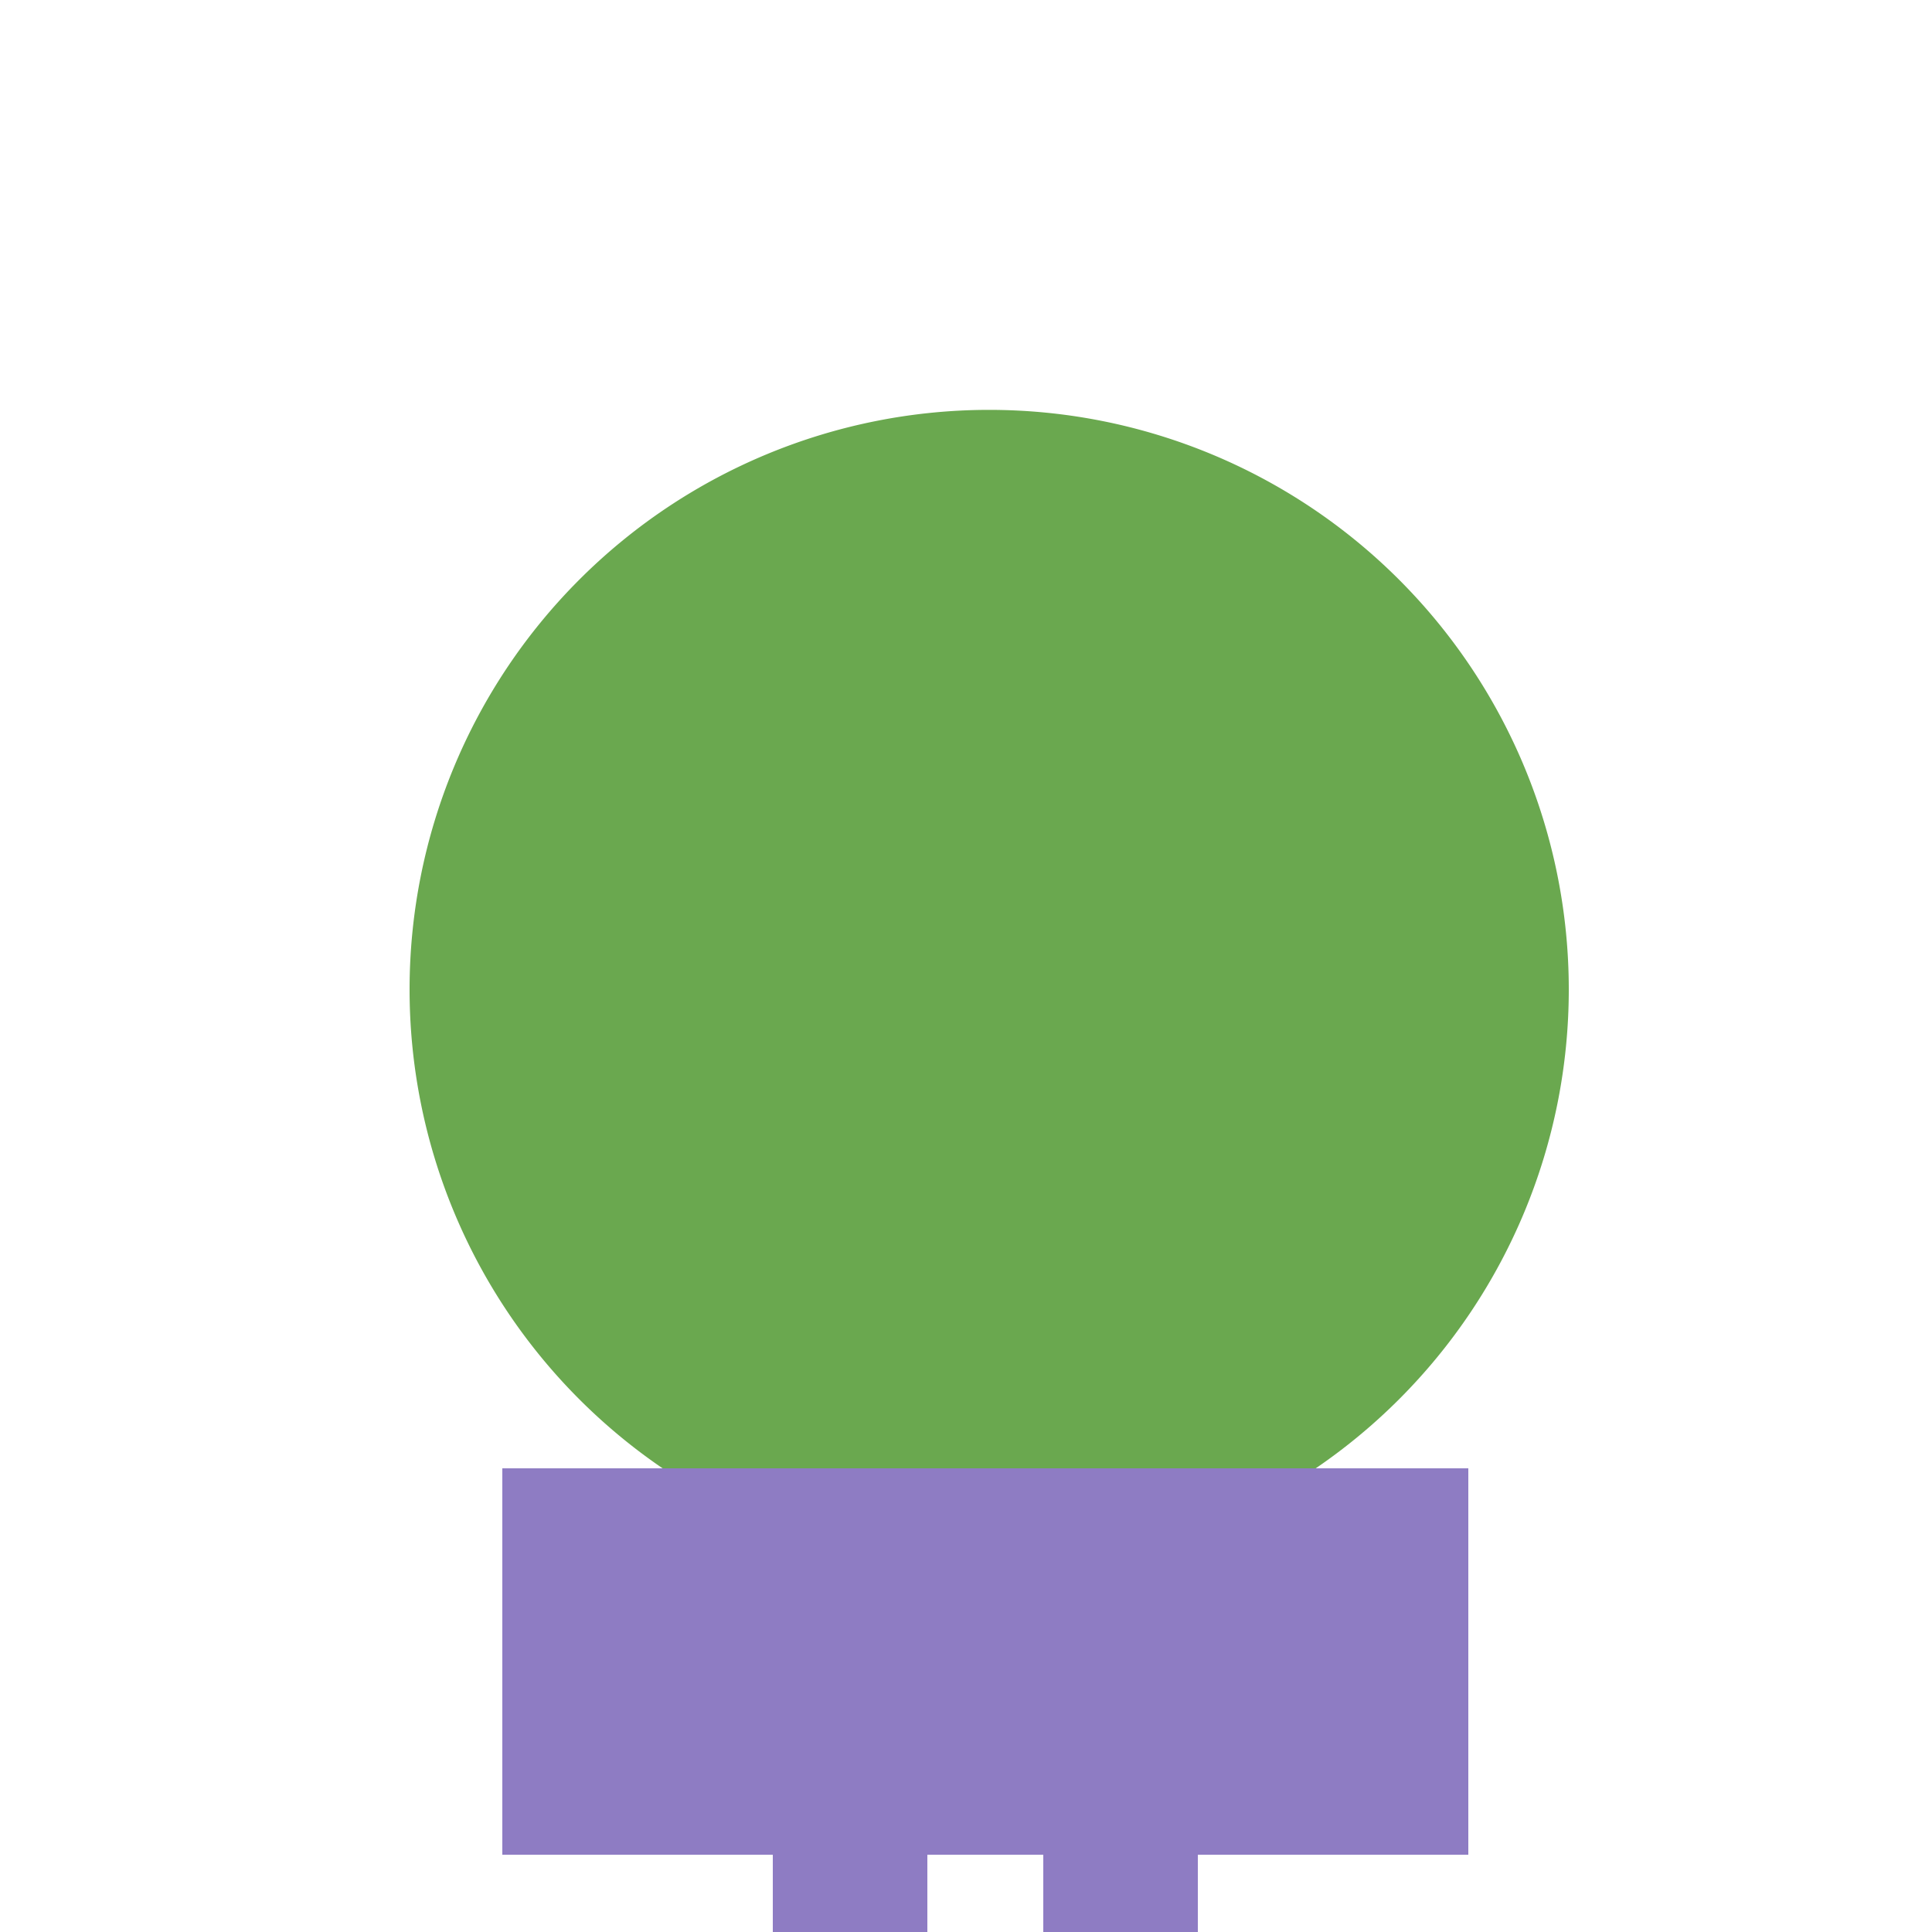 <!--

Generated by DrawGPT.
Free, open source, AI generated images in SVG, PNG, and HTML Canvas format.
https://drawgpt.ai

Created: 2024-01-29T10:44:07.455Z
Link: https://drawgpt.ai/prompt/158623/

-->
<svg xmlns="http://www.w3.org/2000/svg" xmlns:xlink="http://www.w3.org/1999/xlink" width="500" height="500"><defs/><g><path fill="#6aa84f" stroke="none" paint-order="stroke fill markers" d=" M 406 256 A 150 150 0 1 0 406 256.15"/><rect fill="#8e7cc3" stroke="none" x="130" y="380" width="250" height="100"/><rect fill="#8e7cc3" stroke="none" x="200" y="480" width="40" height="60"/><rect fill="#8e7cc3" stroke="none" x="270" y="480" width="40" height="60"/><path fill="none" stroke="none"/></g></svg>